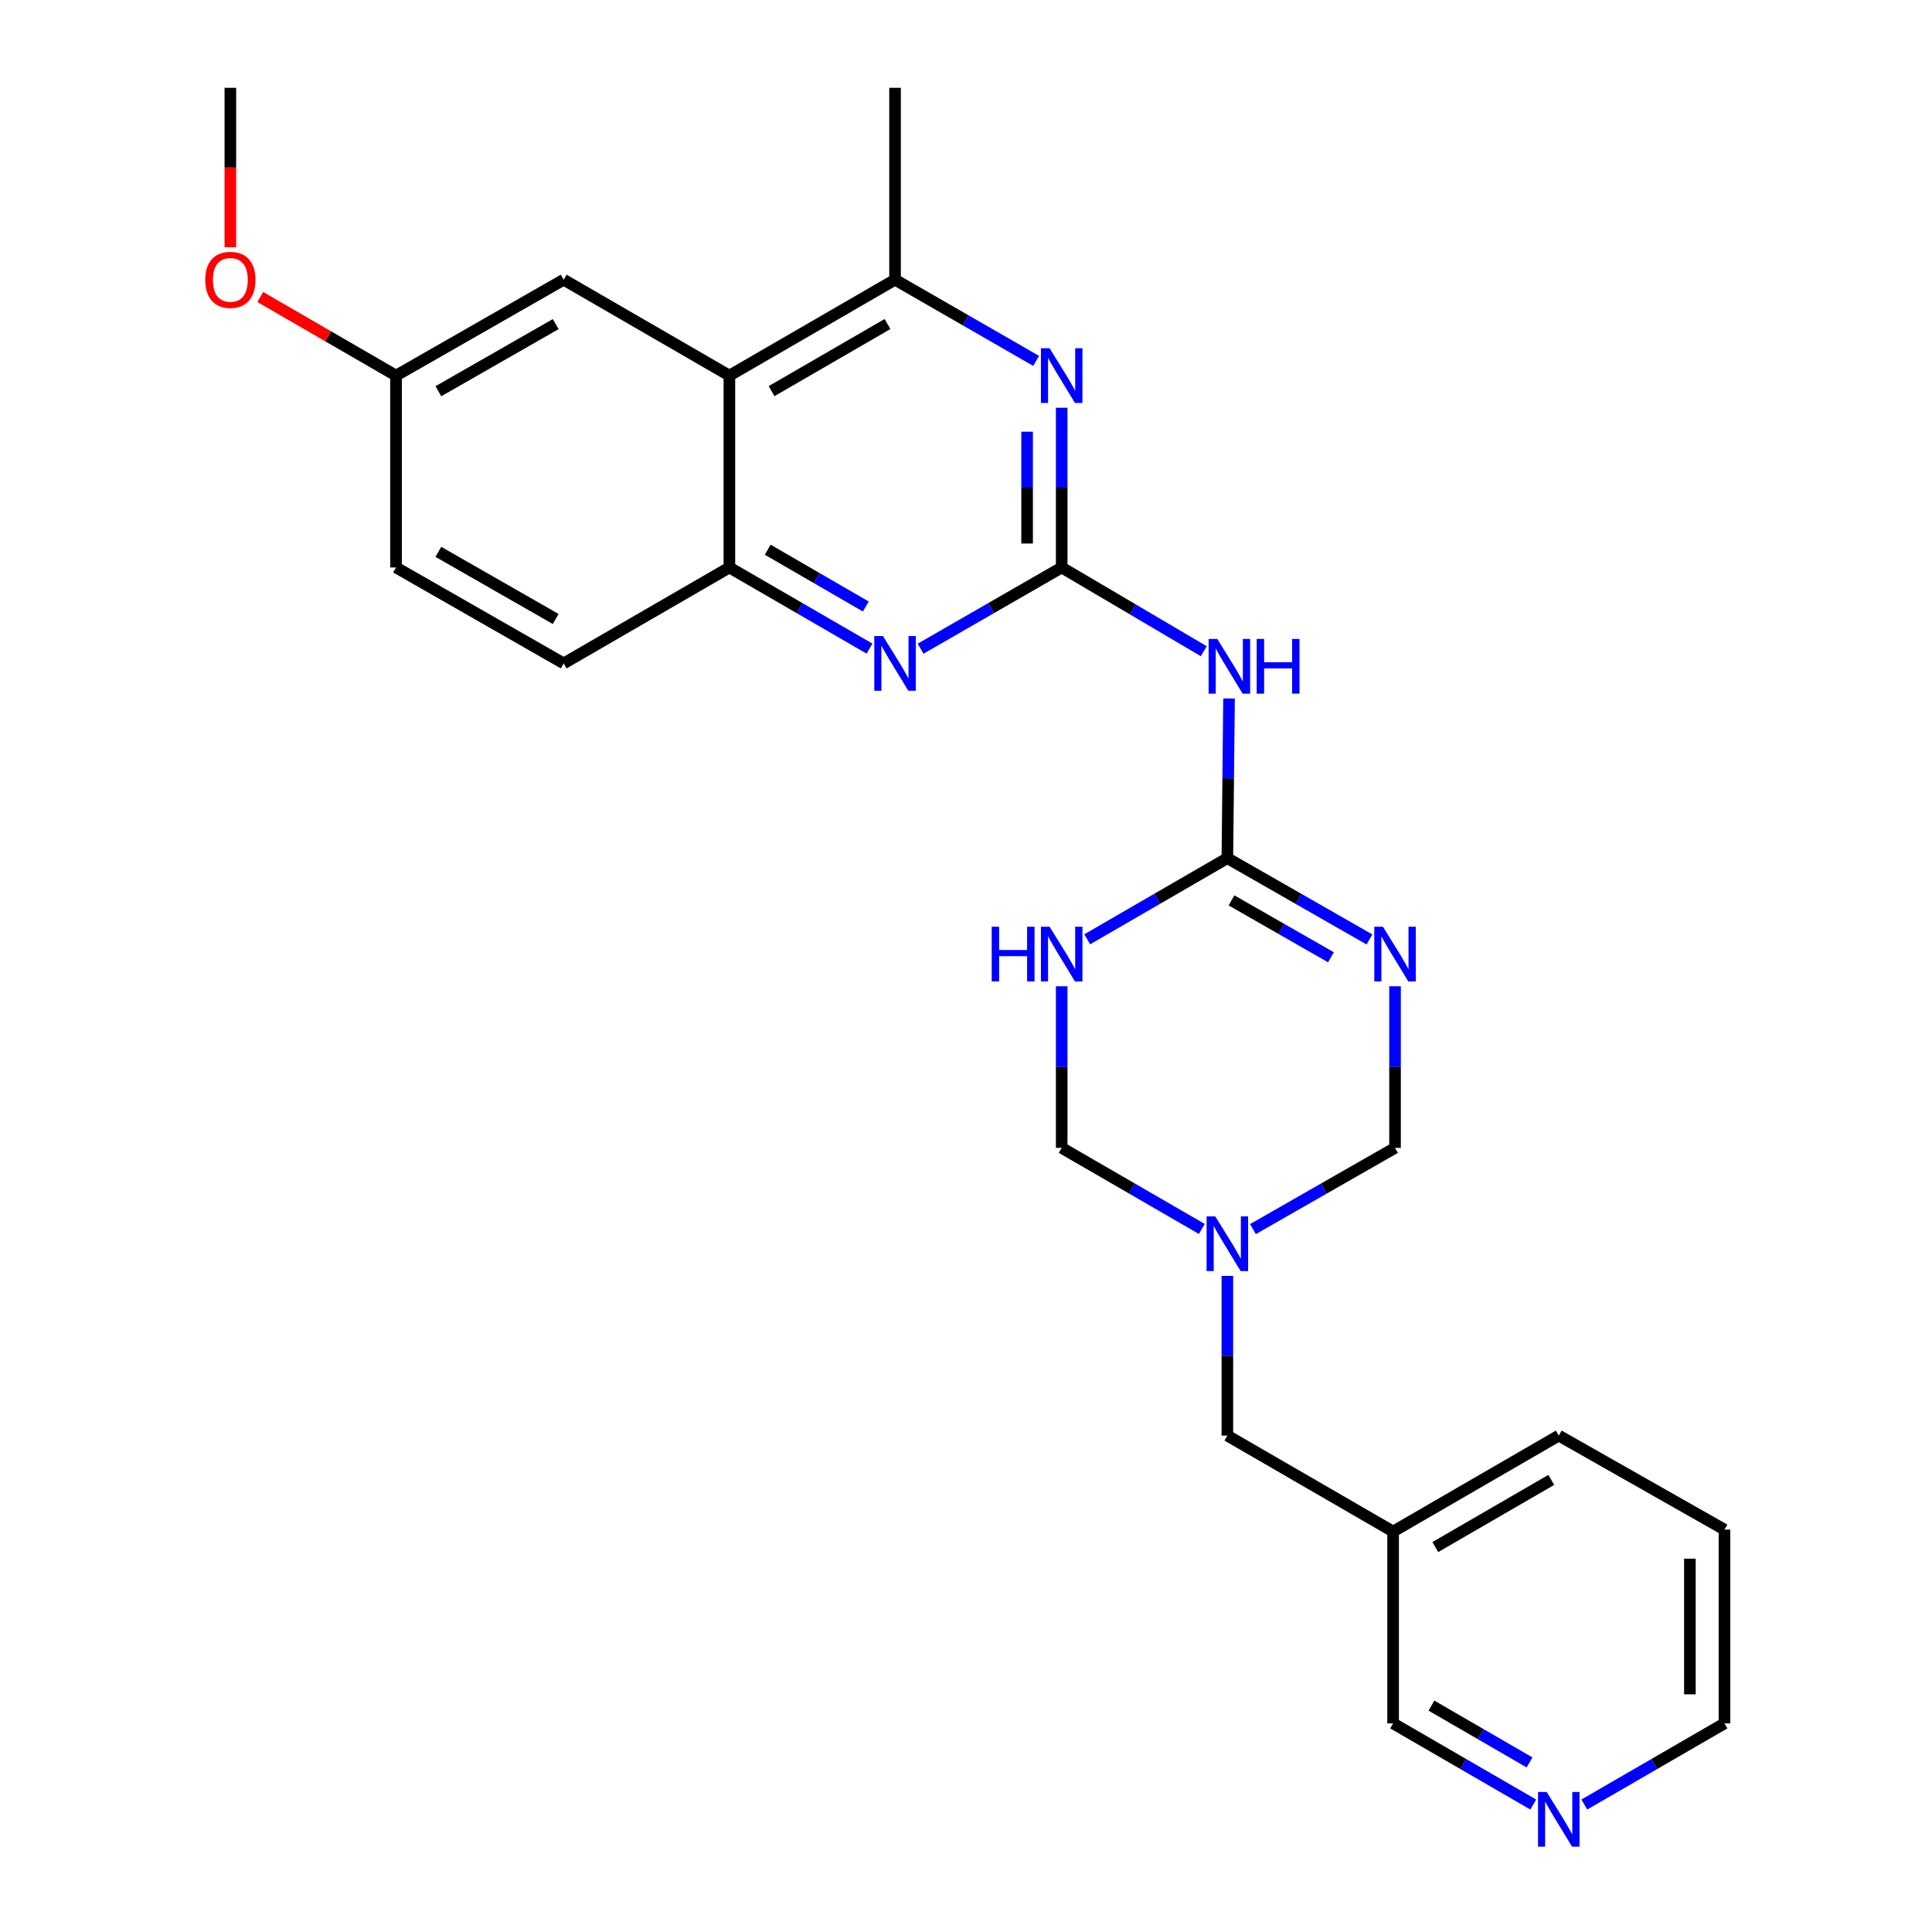 <?xml version='1.0' encoding='iso-8859-1'?>
<svg version='1.1' baseProfile='full'
              xmlns='http://www.w3.org/2000/svg'
                      xmlns:rdkit='http://www.rdkit.org/xml'
                      xmlns:xlink='http://www.w3.org/1999/xlink'
                  xml:space='preserve'
width='1000px' height='1000px' viewBox='0 0 1000 1000'>
<!-- END OF HEADER -->
<rect style='opacity:1.0;fill:#FFFFFF;stroke:none' width='1000' height='1000' x='0' y='0'> </rect>
<path class='bond-3' d='M 549.529,293.727 L 586.298,315.396' style='fill:none;fill-rule:evenodd;stroke:#000000;stroke-width:6px;stroke-linecap:butt;stroke-linejoin:miter;stroke-opacity:1' />
<path class='bond-3' d='M 586.298,315.396 L 623.066,337.064' style='fill:none;fill-rule:evenodd;stroke:#0000FF;stroke-width:6px;stroke-linecap:butt;stroke-linejoin:miter;stroke-opacity:1' />
<path class='bond-4' d='M 549.529,293.727 L 549.529,252.39' style='fill:none;fill-rule:evenodd;stroke:#000000;stroke-width:6px;stroke-linecap:butt;stroke-linejoin:miter;stroke-opacity:1' />
<path class='bond-4' d='M 549.529,252.39 L 549.529,211.053' style='fill:none;fill-rule:evenodd;stroke:#0000FF;stroke-width:6px;stroke-linecap:butt;stroke-linejoin:miter;stroke-opacity:1' />
<path class='bond-4' d='M 531.627,281.326 L 531.627,252.39' style='fill:none;fill-rule:evenodd;stroke:#000000;stroke-width:6px;stroke-linecap:butt;stroke-linejoin:miter;stroke-opacity:1' />
<path class='bond-4' d='M 531.627,252.39 L 531.627,223.454' style='fill:none;fill-rule:evenodd;stroke:#0000FF;stroke-width:6px;stroke-linecap:butt;stroke-linejoin:miter;stroke-opacity:1' />
<path class='bond-5' d='M 549.529,293.727 L 513.014,314.745' style='fill:none;fill-rule:evenodd;stroke:#000000;stroke-width:6px;stroke-linecap:butt;stroke-linejoin:miter;stroke-opacity:1' />
<path class='bond-5' d='M 513.014,314.745 L 476.499,335.762' style='fill:none;fill-rule:evenodd;stroke:#0000FF;stroke-width:6px;stroke-linecap:butt;stroke-linejoin:miter;stroke-opacity:1' />
<path class='bond-0' d='M 708.827,486.259 L 672.054,465.222' style='fill:none;fill-rule:evenodd;stroke:#0000FF;stroke-width:6px;stroke-linecap:butt;stroke-linejoin:miter;stroke-opacity:1' />
<path class='bond-0' d='M 672.054,465.222 L 635.281,444.185' style='fill:none;fill-rule:evenodd;stroke:#000000;stroke-width:6px;stroke-linecap:butt;stroke-linejoin:miter;stroke-opacity:1' />
<path class='bond-0' d='M 688.905,495.487 L 663.164,480.761' style='fill:none;fill-rule:evenodd;stroke:#0000FF;stroke-width:6px;stroke-linecap:butt;stroke-linejoin:miter;stroke-opacity:1' />
<path class='bond-0' d='M 663.164,480.761 L 637.423,466.035' style='fill:none;fill-rule:evenodd;stroke:#000000;stroke-width:6px;stroke-linecap:butt;stroke-linejoin:miter;stroke-opacity:1' />
<path class='bond-10' d='M 722.066,510.501 L 722.066,552.318' style='fill:none;fill-rule:evenodd;stroke:#0000FF;stroke-width:6px;stroke-linecap:butt;stroke-linejoin:miter;stroke-opacity:1' />
<path class='bond-10' d='M 722.066,552.318 L 722.066,594.135' style='fill:none;fill-rule:evenodd;stroke:#000000;stroke-width:6px;stroke-linecap:butt;stroke-linejoin:miter;stroke-opacity:1' />
<path class='bond-1' d='M 635.281,444.185 L 635.715,402.853' style='fill:none;fill-rule:evenodd;stroke:#000000;stroke-width:6px;stroke-linecap:butt;stroke-linejoin:miter;stroke-opacity:1' />
<path class='bond-1' d='M 635.715,402.853 L 636.15,361.521' style='fill:none;fill-rule:evenodd;stroke:#0000FF;stroke-width:6px;stroke-linecap:butt;stroke-linejoin:miter;stroke-opacity:1' />
<path class='bond-2' d='M 635.281,444.185 L 599.014,465.183' style='fill:none;fill-rule:evenodd;stroke:#000000;stroke-width:6px;stroke-linecap:butt;stroke-linejoin:miter;stroke-opacity:1' />
<path class='bond-2' d='M 599.014,465.183 L 562.747,486.181' style='fill:none;fill-rule:evenodd;stroke:#0000FF;stroke-width:6px;stroke-linecap:butt;stroke-linejoin:miter;stroke-opacity:1' />
<path class='bond-11' d='M 549.529,510.501 L 549.529,552.318' style='fill:none;fill-rule:evenodd;stroke:#0000FF;stroke-width:6px;stroke-linecap:butt;stroke-linejoin:miter;stroke-opacity:1' />
<path class='bond-11' d='M 549.529,552.318 L 549.529,594.135' style='fill:none;fill-rule:evenodd;stroke:#000000;stroke-width:6px;stroke-linecap:butt;stroke-linejoin:miter;stroke-opacity:1' />
<path class='bond-8' d='M 536.301,186.798 L 499.786,165.785' style='fill:none;fill-rule:evenodd;stroke:#0000FF;stroke-width:6px;stroke-linecap:butt;stroke-linejoin:miter;stroke-opacity:1' />
<path class='bond-8' d='M 499.786,165.785 L 463.271,144.772' style='fill:none;fill-rule:evenodd;stroke:#000000;stroke-width:6px;stroke-linecap:butt;stroke-linejoin:miter;stroke-opacity:1' />
<path class='bond-9' d='M 450.054,335.723 L 413.792,314.725' style='fill:none;fill-rule:evenodd;stroke:#0000FF;stroke-width:6px;stroke-linecap:butt;stroke-linejoin:miter;stroke-opacity:1' />
<path class='bond-9' d='M 413.792,314.725 L 377.53,293.727' style='fill:none;fill-rule:evenodd;stroke:#000000;stroke-width:6px;stroke-linecap:butt;stroke-linejoin:miter;stroke-opacity:1' />
<path class='bond-9' d='M 448.146,313.931 L 422.763,299.233' style='fill:none;fill-rule:evenodd;stroke:#0000FF;stroke-width:6px;stroke-linecap:butt;stroke-linejoin:miter;stroke-opacity:1' />
<path class='bond-9' d='M 422.763,299.233 L 397.379,284.534' style='fill:none;fill-rule:evenodd;stroke:#000000;stroke-width:6px;stroke-linecap:butt;stroke-linejoin:miter;stroke-opacity:1' />
<path class='bond-6' d='M 377.53,194.41 L 377.53,293.727' style='fill:none;fill-rule:evenodd;stroke:#000000;stroke-width:6px;stroke-linecap:butt;stroke-linejoin:miter;stroke-opacity:1' />
<path class='bond-12' d='M 377.53,194.41 L 291.759,144.772' style='fill:none;fill-rule:evenodd;stroke:#000000;stroke-width:6px;stroke-linecap:butt;stroke-linejoin:miter;stroke-opacity:1' />
<path class='bond-26' d='M 377.53,194.41 L 463.271,144.772' style='fill:none;fill-rule:evenodd;stroke:#000000;stroke-width:6px;stroke-linecap:butt;stroke-linejoin:miter;stroke-opacity:1' />
<path class='bond-26' d='M 399.36,202.458 L 459.379,167.71' style='fill:none;fill-rule:evenodd;stroke:#000000;stroke-width:6px;stroke-linecap:butt;stroke-linejoin:miter;stroke-opacity:1' />
<path class='bond-7' d='M 622.064,636.106 L 585.797,615.121' style='fill:none;fill-rule:evenodd;stroke:#0000FF;stroke-width:6px;stroke-linecap:butt;stroke-linejoin:miter;stroke-opacity:1' />
<path class='bond-7' d='M 585.797,615.121 L 549.529,594.135' style='fill:none;fill-rule:evenodd;stroke:#000000;stroke-width:6px;stroke-linecap:butt;stroke-linejoin:miter;stroke-opacity:1' />
<path class='bond-13' d='M 635.281,660.397 L 635.281,701.729' style='fill:none;fill-rule:evenodd;stroke:#0000FF;stroke-width:6px;stroke-linecap:butt;stroke-linejoin:miter;stroke-opacity:1' />
<path class='bond-13' d='M 635.281,701.729 L 635.281,743.061' style='fill:none;fill-rule:evenodd;stroke:#000000;stroke-width:6px;stroke-linecap:butt;stroke-linejoin:miter;stroke-opacity:1' />
<path class='bond-27' d='M 648.52,636.185 L 685.293,615.16' style='fill:none;fill-rule:evenodd;stroke:#0000FF;stroke-width:6px;stroke-linecap:butt;stroke-linejoin:miter;stroke-opacity:1' />
<path class='bond-27' d='M 685.293,615.16 L 722.066,594.135' style='fill:none;fill-rule:evenodd;stroke:#000000;stroke-width:6px;stroke-linecap:butt;stroke-linejoin:miter;stroke-opacity:1' />
<path class='bond-21' d='M 463.271,144.772 L 463.271,45.455' style='fill:none;fill-rule:evenodd;stroke:#000000;stroke-width:6px;stroke-linecap:butt;stroke-linejoin:miter;stroke-opacity:1' />
<path class='bond-15' d='M 377.53,293.727 L 291.759,343.376' style='fill:none;fill-rule:evenodd;stroke:#000000;stroke-width:6px;stroke-linecap:butt;stroke-linejoin:miter;stroke-opacity:1' />
<path class='bond-28' d='M 291.759,144.772 L 204.993,194.41' style='fill:none;fill-rule:evenodd;stroke:#000000;stroke-width:6px;stroke-linecap:butt;stroke-linejoin:miter;stroke-opacity:1' />
<path class='bond-28' d='M 287.634,167.756 L 226.898,202.503' style='fill:none;fill-rule:evenodd;stroke:#000000;stroke-width:6px;stroke-linecap:butt;stroke-linejoin:miter;stroke-opacity:1' />
<path class='bond-16' d='M 635.281,743.061 L 721.072,792.72' style='fill:none;fill-rule:evenodd;stroke:#000000;stroke-width:6px;stroke-linecap:butt;stroke-linejoin:miter;stroke-opacity:1' />
<path class='bond-14' d='M 793.606,934.023 L 757.339,913.025' style='fill:none;fill-rule:evenodd;stroke:#0000FF;stroke-width:6px;stroke-linecap:butt;stroke-linejoin:miter;stroke-opacity:1' />
<path class='bond-14' d='M 757.339,913.025 L 721.072,892.027' style='fill:none;fill-rule:evenodd;stroke:#000000;stroke-width:6px;stroke-linecap:butt;stroke-linejoin:miter;stroke-opacity:1' />
<path class='bond-14' d='M 791.696,912.231 L 766.309,897.532' style='fill:none;fill-rule:evenodd;stroke:#0000FF;stroke-width:6px;stroke-linecap:butt;stroke-linejoin:miter;stroke-opacity:1' />
<path class='bond-14' d='M 766.309,897.532 L 740.922,882.833' style='fill:none;fill-rule:evenodd;stroke:#000000;stroke-width:6px;stroke-linecap:butt;stroke-linejoin:miter;stroke-opacity:1' />
<path class='bond-29' d='M 820.04,934.024 L 856.312,913.025' style='fill:none;fill-rule:evenodd;stroke:#0000FF;stroke-width:6px;stroke-linecap:butt;stroke-linejoin:miter;stroke-opacity:1' />
<path class='bond-29' d='M 856.312,913.025 L 892.584,892.027' style='fill:none;fill-rule:evenodd;stroke:#000000;stroke-width:6px;stroke-linecap:butt;stroke-linejoin:miter;stroke-opacity:1' />
<path class='bond-18' d='M 291.759,343.376 L 204.993,293.727' style='fill:none;fill-rule:evenodd;stroke:#000000;stroke-width:6px;stroke-linecap:butt;stroke-linejoin:miter;stroke-opacity:1' />
<path class='bond-18' d='M 287.635,320.39 L 226.899,285.636' style='fill:none;fill-rule:evenodd;stroke:#000000;stroke-width:6px;stroke-linecap:butt;stroke-linejoin:miter;stroke-opacity:1' />
<path class='bond-19' d='M 721.072,792.72 L 721.072,892.027' style='fill:none;fill-rule:evenodd;stroke:#000000;stroke-width:6px;stroke-linecap:butt;stroke-linejoin:miter;stroke-opacity:1' />
<path class='bond-23' d='M 721.072,792.72 L 806.823,743.061' style='fill:none;fill-rule:evenodd;stroke:#000000;stroke-width:6px;stroke-linecap:butt;stroke-linejoin:miter;stroke-opacity:1' />
<path class='bond-23' d='M 742.906,800.763 L 802.932,766.002' style='fill:none;fill-rule:evenodd;stroke:#000000;stroke-width:6px;stroke-linecap:butt;stroke-linejoin:miter;stroke-opacity:1' />
<path class='bond-17' d='M 204.993,194.41 L 204.993,293.727' style='fill:none;fill-rule:evenodd;stroke:#000000;stroke-width:6px;stroke-linecap:butt;stroke-linejoin:miter;stroke-opacity:1' />
<path class='bond-20' d='M 204.993,194.41 L 169.851,174.07' style='fill:none;fill-rule:evenodd;stroke:#000000;stroke-width:6px;stroke-linecap:butt;stroke-linejoin:miter;stroke-opacity:1' />
<path class='bond-20' d='M 169.851,174.07 L 134.709,153.73' style='fill:none;fill-rule:evenodd;stroke:#FF0000;stroke-width:6px;stroke-linecap:butt;stroke-linejoin:miter;stroke-opacity:1' />
<path class='bond-24' d='M 119.232,127.969 L 119.232,86.712' style='fill:none;fill-rule:evenodd;stroke:#FF0000;stroke-width:6px;stroke-linecap:butt;stroke-linejoin:miter;stroke-opacity:1' />
<path class='bond-24' d='M 119.232,86.712 L 119.232,45.455' style='fill:none;fill-rule:evenodd;stroke:#000000;stroke-width:6px;stroke-linecap:butt;stroke-linejoin:miter;stroke-opacity:1' />
<path class='bond-22' d='M 892.584,892.027 L 892.584,791.725' style='fill:none;fill-rule:evenodd;stroke:#000000;stroke-width:6px;stroke-linecap:butt;stroke-linejoin:miter;stroke-opacity:1' />
<path class='bond-22' d='M 874.682,876.981 L 874.682,806.77' style='fill:none;fill-rule:evenodd;stroke:#000000;stroke-width:6px;stroke-linecap:butt;stroke-linejoin:miter;stroke-opacity:1' />
<path class='bond-25' d='M 806.823,743.061 L 892.584,791.725' style='fill:none;fill-rule:evenodd;stroke:#000000;stroke-width:6px;stroke-linecap:butt;stroke-linejoin:miter;stroke-opacity:1' />
<path  class='atom-1' d='M 715.806 479.673
L 725.086 494.673
Q 726.006 496.153, 727.486 498.833
Q 728.966 501.513, 729.046 501.673
L 729.046 479.673
L 732.806 479.673
L 732.806 507.993
L 728.926 507.993
L 718.966 491.593
Q 717.806 489.673, 716.566 487.473
Q 715.366 485.273, 715.006 484.593
L 715.006 507.993
L 711.326 507.993
L 711.326 479.673
L 715.806 479.673
' fill='#0000FF'/>
<path  class='atom-3' d='M 513.309 479.673
L 517.149 479.673
L 517.149 491.713
L 531.629 491.713
L 531.629 479.673
L 535.469 479.673
L 535.469 507.993
L 531.629 507.993
L 531.629 494.913
L 517.149 494.913
L 517.149 507.993
L 513.309 507.993
L 513.309 479.673
' fill='#0000FF'/>
<path  class='atom-3' d='M 543.269 479.673
L 552.549 494.673
Q 553.469 496.153, 554.949 498.833
Q 556.429 501.513, 556.509 501.673
L 556.509 479.673
L 560.269 479.673
L 560.269 507.993
L 556.389 507.993
L 546.429 491.593
Q 545.269 489.673, 544.029 487.473
Q 542.829 485.273, 542.469 484.593
L 542.469 507.993
L 538.789 507.993
L 538.789 479.673
L 543.269 479.673
' fill='#0000FF'/>
<path  class='atom-4' d='M 630.065 330.718
L 639.345 345.718
Q 640.265 347.198, 641.745 349.878
Q 643.225 352.558, 643.305 352.718
L 643.305 330.718
L 647.065 330.718
L 647.065 359.038
L 643.185 359.038
L 633.225 342.638
Q 632.065 340.718, 630.825 338.518
Q 629.625 336.318, 629.265 335.638
L 629.265 359.038
L 625.585 359.038
L 625.585 330.718
L 630.065 330.718
' fill='#0000FF'/>
<path  class='atom-4' d='M 650.465 330.718
L 654.305 330.718
L 654.305 342.758
L 668.785 342.758
L 668.785 330.718
L 672.625 330.718
L 672.625 359.038
L 668.785 359.038
L 668.785 345.958
L 654.305 345.958
L 654.305 359.038
L 650.465 359.038
L 650.465 330.718
' fill='#0000FF'/>
<path  class='atom-5' d='M 543.269 180.25
L 552.549 195.25
Q 553.469 196.73, 554.949 199.41
Q 556.429 202.09, 556.509 202.25
L 556.509 180.25
L 560.269 180.25
L 560.269 208.57
L 556.389 208.57
L 546.429 192.17
Q 545.269 190.25, 544.029 188.05
Q 542.829 185.85, 542.469 185.17
L 542.469 208.57
L 538.789 208.57
L 538.789 180.25
L 543.269 180.25
' fill='#0000FF'/>
<path  class='atom-6' d='M 457.011 329.216
L 466.291 344.216
Q 467.211 345.696, 468.691 348.376
Q 470.171 351.056, 470.251 351.216
L 470.251 329.216
L 474.011 329.216
L 474.011 357.536
L 470.131 357.536
L 460.171 341.136
Q 459.011 339.216, 457.771 337.016
Q 456.571 334.816, 456.211 334.136
L 456.211 357.536
L 452.531 357.536
L 452.531 329.216
L 457.011 329.216
' fill='#0000FF'/>
<path  class='atom-8' d='M 629.021 629.594
L 638.301 644.594
Q 639.221 646.074, 640.701 648.754
Q 642.181 651.434, 642.261 651.594
L 642.261 629.594
L 646.021 629.594
L 646.021 657.914
L 642.141 657.914
L 632.181 641.514
Q 631.021 639.594, 629.781 637.394
Q 628.581 635.194, 628.221 634.514
L 628.221 657.914
L 624.541 657.914
L 624.541 629.594
L 629.021 629.594
' fill='#0000FF'/>
<path  class='atom-15' d='M 800.563 927.515
L 809.843 942.515
Q 810.763 943.995, 812.243 946.675
Q 813.723 949.355, 813.803 949.515
L 813.803 927.515
L 817.563 927.515
L 817.563 955.835
L 813.683 955.835
L 803.723 939.435
Q 802.563 937.515, 801.323 935.315
Q 800.123 933.115, 799.763 932.435
L 799.763 955.835
L 796.083 955.835
L 796.083 927.515
L 800.563 927.515
' fill='#0000FF'/>
<path  class='atom-21' d='M 106.232 144.852
Q 106.232 138.052, 109.592 134.252
Q 112.952 130.452, 119.232 130.452
Q 125.512 130.452, 128.872 134.252
Q 132.232 138.052, 132.232 144.852
Q 132.232 151.732, 128.832 155.652
Q 125.432 159.532, 119.232 159.532
Q 112.992 159.532, 109.592 155.652
Q 106.232 151.772, 106.232 144.852
M 119.232 156.332
Q 123.552 156.332, 125.872 153.452
Q 128.232 150.532, 128.232 144.852
Q 128.232 139.292, 125.872 136.492
Q 123.552 133.652, 119.232 133.652
Q 114.912 133.652, 112.552 136.452
Q 110.232 139.252, 110.232 144.852
Q 110.232 150.572, 112.552 153.452
Q 114.912 156.332, 119.232 156.332
' fill='#FF0000'/>
</svg>
